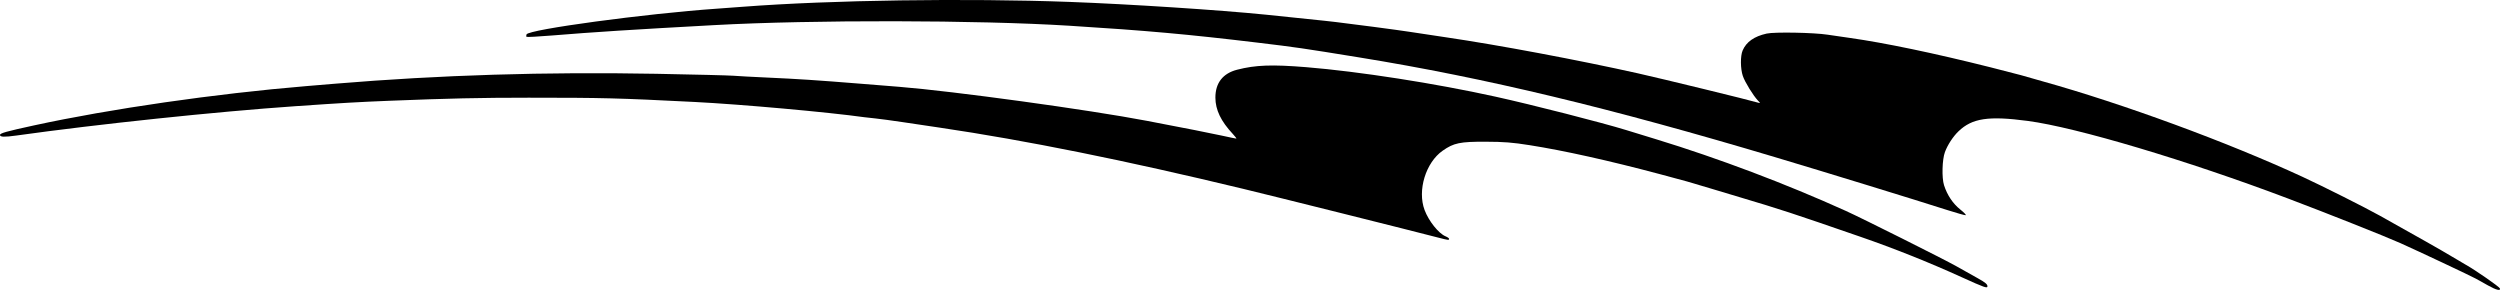 <?xml version="1.0" encoding="UTF-8"?>
<svg xmlns="http://www.w3.org/2000/svg" xmlns:xlink="http://www.w3.org/1999/xlink" width="155.639mm" height="18.049mm" viewBox="-709.865 177.16 155.639 18.049">
    <path transform="matrix(-1,0,0,1,0,0)" style="stroke:none;fill:#000000;fill-rule:evenodd" d="M586.135,194.979C586.135,194.855,586.283,194.733,586.743,194.479C586.973,194.351,587.571,194.016,588.073,193.733C588.853,193.294,593.929,190.752,594.951,190.29C598.673,188.605,602.911,187.005,606.769,185.827C607.396,185.635,608.234,185.379,608.631,185.256C610.14,184.791,614.461,183.686,616.763,183.178C620.509,182.35,625.274,181.608,628.543,181.342C630.686,181.168,631.696,181.205,632.846,181.5C633.738,181.729,634.203,182.327,634.2,183.242C634.197,183.999,633.856,184.709,633.112,185.503C632.965,185.66,632.87,185.788,632.901,185.788C632.932,185.788,633.341,185.704,633.809,185.601C634.542,185.441,636.037,185.146,638.462,184.683C642.096,183.99,650.538,182.831,653.89,182.564C654.183,182.541,655.26,182.455,656.284,182.372C658.985,182.154,660.218,182.073,662.098,181.989C663.018,181.947,663.975,181.896,664.226,181.874C664.477,181.853,666.629,181.799,669.008,181.754C675.882,181.626,682.493,181.83,688.965,182.368C689.446,182.408,690.266,182.477,690.789,182.52C696.463,182.992,702.978,183.932,707.736,184.964C709.482,185.343,709.865,185.451,709.865,185.564C709.865,185.692,709.591,185.702,708.857,185.599C703.761,184.886,696.406,184.112,691.473,183.771C688.489,183.565,687.575,183.512,685.659,183.435C681.875,183.284,679.979,183.242,676.957,183.242C672.332,183.242,671.395,183.266,666.62,183.508C663.712,183.656,658.321,184.14,656.056,184.457C655.952,184.472,655.644,184.506,655.372,184.533C655.1,184.56,654.331,184.664,653.662,184.764C652.993,184.864,651.967,185.017,651.382,185.103C645.983,185.901,639.827,187.142,632.496,188.91C630.552,189.378,621.958,191.527,620.34,191.949C619.698,192.116,619.651,192.122,619.651,192.029C619.651,191.993,619.751,191.921,619.873,191.871C620.305,191.692,620.922,190.918,621.177,190.235C621.635,189.012,621.106,187.28,620.049,186.54C619.359,186.058,618.972,185.977,617.371,185.983C616.228,185.987,615.717,186.027,614.635,186.198C612.507,186.533,609.668,187.164,606.541,187.998C604.724,188.483,604.86,188.445,603.463,188.865C602.815,189.06,601.96,189.316,601.563,189.435C598.904,190.23,598.368,190.406,594.039,191.902C591.92,192.635,589.776,193.491,587.731,194.421C586.315,195.065,586.135,195.128,586.135,194.979z"/>
    <path transform="matrix(-1,0,0,1,0,0)" style="stroke:none;fill:#000000;fill-rule:evenodd" d="M554.23,195.117C554.261,195.016,555.77,193.968,556.342,193.65C556.53,193.546,556.94,193.304,557.254,193.112C557.746,192.812,559.598,191.761,561.698,190.592C562.651,190.061,565.233,188.764,566.526,188.166C571.199,186.006,577.69,183.621,582.715,182.219C583.321,182.049,583.919,181.879,584.045,181.84C584.17,181.802,585.025,181.581,585.945,181.35C589.448,180.47,592.521,179.829,594.723,179.518C595.203,179.45,595.819,179.361,596.091,179.319C596.947,179.187,599.393,179.142,599.878,179.25C600.658,179.423,601.148,179.768,601.377,180.306C601.523,180.647,601.516,181.44,601.364,181.89C601.235,182.272,600.715,183.116,600.422,183.422C600.27,183.579,600.267,183.596,600.393,183.557C600.906,183.4,606.337,182.074,607.888,181.727C611.587,180.9,616.564,179.965,619.841,179.483C620.719,179.354,621.745,179.199,622.121,179.139C622.745,179.04,625.899,178.623,626.719,178.53C626.908,178.509,627.215,178.475,627.404,178.453C627.867,178.401,629.707,178.21,631.052,178.074C633.99,177.779,639.543,177.417,643.25,177.28C649.733,177.04,658.134,177.164,663.58,177.578C664.145,177.621,664.88,177.676,665.214,177.699C669.665,178.007,676.967,178.994,677.086,179.302C677.109,179.362,677.108,179.43,677.085,179.453C677.062,179.476,676.365,179.44,675.536,179.372C672.861,179.154,670.543,179.005,665.404,178.724C659.253,178.387,649.003,178.405,643.288,178.762C638.488,179.063,635.914,179.294,631.546,179.818C629.18,180.102,628.771,180.162,625.237,180.736C617.377,182.013,609.633,183.872,599.283,186.966C596.119,187.911,590.607,189.605,588.613,190.244C588.033,190.43,587.525,190.571,587.485,190.558C587.446,190.544,587.6,190.385,587.828,190.202C588.286,189.837,588.64,189.308,588.838,188.691C588.986,188.228,588.955,187.087,588.781,186.624C588.611,186.172,588.278,185.662,587.94,185.337C587.089,184.517,586.069,184.364,583.627,184.688C580.591,185.091,573.686,187.15,567.4,189.527C564.963,190.448,561.344,191.885,560.427,192.296C559.3,192.801,556.035,194.338,555.734,194.506C555.588,194.587,555.242,194.779,554.967,194.933C554.455,195.218,554.178,195.287,554.23,195.117z"/>
</svg>

